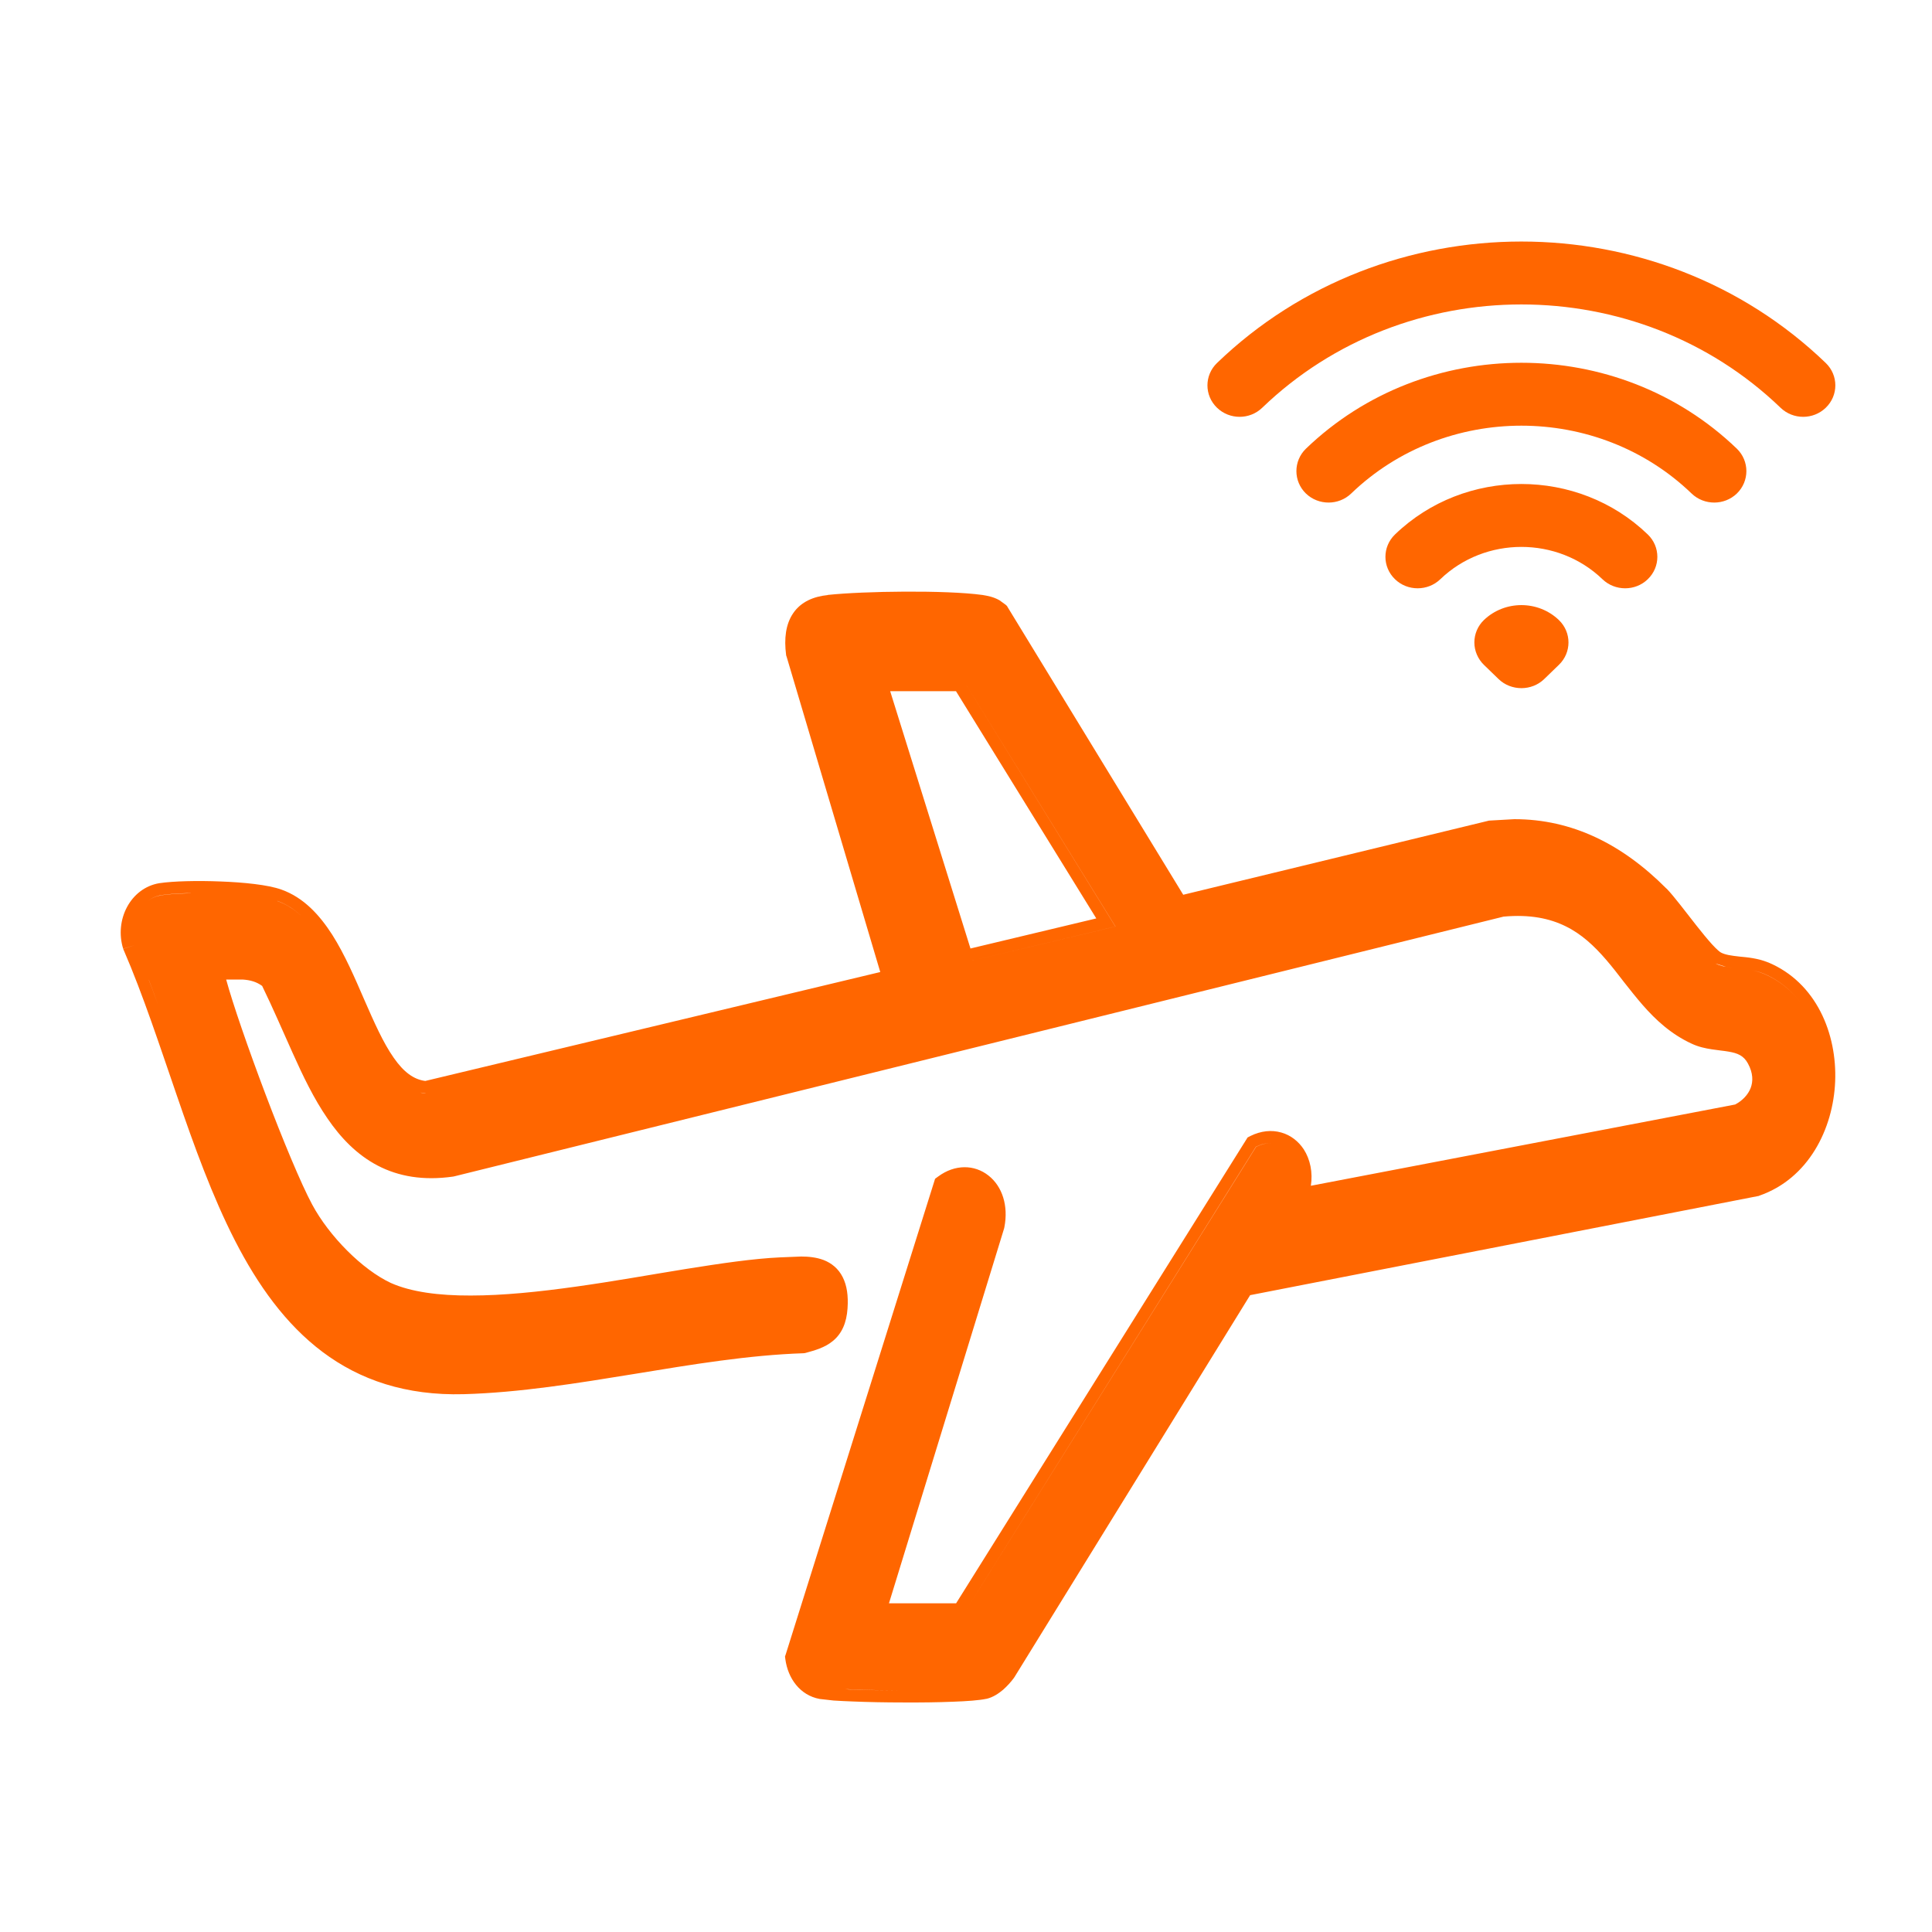 <svg width="16" height="16" viewBox="0 0 16 16" fill="none" xmlns="http://www.w3.org/2000/svg">
<path d="M6.855 4.927C7.154 4.895 7.836 4.886 8.134 4.927H8.135C8.176 4.934 8.226 4.942 8.277 4.971L8.328 5.008L8.339 5.018L8.346 5.03L9.799 7.41L12.319 6.799L12.331 6.796L12.541 6.784C13.021 6.784 13.436 6.992 13.801 7.359H13.802C13.865 7.424 13.963 7.556 14.05 7.666C14.095 7.723 14.139 7.777 14.177 7.819C14.218 7.864 14.243 7.884 14.253 7.889C14.288 7.907 14.334 7.914 14.406 7.922C14.472 7.928 14.558 7.936 14.642 7.97H14.643C15.042 8.137 15.214 8.56 15.198 8.956C15.182 9.351 14.976 9.761 14.57 9.902L14.563 9.905L14.556 9.906L10.353 10.726L8.402 13.888L8.396 13.897C8.373 13.928 8.342 13.963 8.307 13.994C8.271 14.024 8.225 14.056 8.17 14.069H8.168C8.112 14.081 8.008 14.089 7.891 14.093C7.769 14.098 7.623 14.1 7.478 14.099C7.333 14.099 7.188 14.096 7.066 14.091C7.007 14.089 6.951 14.086 6.903 14.083L6.788 14.07C6.625 14.04 6.525 13.899 6.504 13.741L6.501 13.719L6.508 13.698L7.734 9.794L7.744 9.762L7.77 9.743C7.908 9.641 8.07 9.643 8.187 9.736C8.301 9.826 8.352 9.986 8.318 10.162L8.316 10.172L7.362 13.278H7.918L10.317 9.444L10.332 9.42L10.357 9.407C10.443 9.365 10.531 9.356 10.611 9.379C10.69 9.401 10.754 9.453 10.797 9.518C10.851 9.602 10.873 9.71 10.856 9.82L14.37 9.147C14.43 9.115 14.476 9.067 14.498 9.011C14.519 8.956 14.519 8.887 14.476 8.808C14.441 8.743 14.392 8.722 14.315 8.709C14.295 8.705 14.273 8.703 14.25 8.7C14.227 8.697 14.201 8.694 14.176 8.69C14.124 8.682 14.066 8.67 14.009 8.643C13.84 8.565 13.712 8.447 13.603 8.322C13.549 8.26 13.498 8.195 13.449 8.133C13.4 8.069 13.352 8.007 13.302 7.949C13.202 7.833 13.097 7.735 12.966 7.671C12.836 7.607 12.673 7.571 12.452 7.591L3.762 9.742L3.752 9.744C3.506 9.779 3.301 9.743 3.128 9.653C2.956 9.563 2.822 9.424 2.711 9.261C2.6 9.1 2.509 8.911 2.423 8.719C2.339 8.533 2.259 8.345 2.171 8.165C2.123 8.13 2.071 8.116 2.008 8.112H1.873C1.927 8.311 2.057 8.687 2.198 9.06C2.342 9.441 2.495 9.808 2.585 9.975C2.726 10.238 3.001 10.515 3.237 10.625C3.403 10.699 3.631 10.73 3.899 10.729C4.166 10.729 4.466 10.698 4.772 10.655C5.08 10.612 5.39 10.556 5.681 10.509C5.969 10.463 6.239 10.423 6.461 10.413L6.635 10.406C6.694 10.406 6.76 10.412 6.821 10.435C6.885 10.46 6.943 10.505 6.979 10.577C7.014 10.646 7.026 10.732 7.019 10.834V10.835C7.011 10.955 6.972 11.044 6.898 11.105C6.831 11.161 6.745 11.184 6.676 11.203L6.664 11.206L6.653 11.207C6.201 11.222 5.731 11.3 5.256 11.378C4.783 11.455 4.304 11.533 3.841 11.546C3.361 11.559 2.98 11.428 2.671 11.196C2.365 10.966 2.134 10.641 1.946 10.274C1.758 9.907 1.608 9.491 1.466 9.077C1.322 8.66 1.187 8.244 1.024 7.867L1.02 7.858L1.116 7.828L1.02 7.857C0.946 7.619 1.08 7.354 1.32 7.314H1.321C1.434 7.297 1.635 7.292 1.827 7.3C2.016 7.307 2.219 7.327 2.33 7.367C2.514 7.432 2.647 7.578 2.752 7.742C2.856 7.906 2.94 8.102 3.018 8.282C3.099 8.467 3.173 8.635 3.26 8.759C3.343 8.879 3.427 8.94 3.522 8.952L7.29 8.05L6.514 5.437L6.511 5.429L6.51 5.422C6.493 5.29 6.506 5.17 6.569 5.078C6.634 4.983 6.738 4.94 6.855 4.928V4.927ZM7.027 13.991C7.149 13.997 7.302 13.998 7.456 13.999C7.175 13.998 6.899 13.989 6.807 13.971L7.027 13.991ZM7.541 13.999C7.632 13.998 7.722 13.997 7.804 13.995C7.722 13.997 7.632 13.998 7.541 13.999ZM10.451 9.477C10.435 9.482 10.418 9.489 10.401 9.497L7.971 13.382L10.402 9.498C10.452 9.473 10.499 9.464 10.542 9.467C10.513 9.465 10.483 9.468 10.451 9.477ZM3.368 11.406C3.463 11.426 3.564 11.439 3.671 11.444C3.564 11.439 3.463 11.426 3.368 11.406ZM3.227 11.369C3.249 11.375 3.27 11.381 3.292 11.386C3.27 11.381 3.249 11.375 3.227 11.369ZM3.094 11.322C3.122 11.333 3.151 11.342 3.18 11.352C3.151 11.342 3.122 11.333 3.094 11.322ZM2.963 11.261C2.995 11.278 3.028 11.293 3.061 11.307C3.028 11.293 2.995 11.278 2.963 11.261ZM2.747 11.128C2.759 11.136 2.771 11.145 2.783 11.153C2.771 11.145 2.759 11.136 2.747 11.128ZM2.632 11.036C2.649 11.051 2.667 11.065 2.684 11.079C2.667 11.065 2.649 11.051 2.632 11.036ZM6.807 11.047C6.813 11.043 6.82 11.039 6.826 11.034C6.82 11.039 6.813 11.043 6.807 11.047ZM6.84 11.022C6.846 11.016 6.852 11.01 6.858 11.004C6.852 11.01 6.846 11.016 6.84 11.022ZM2.537 10.947C2.557 10.967 2.578 10.987 2.599 11.007C2.578 10.987 2.557 10.967 2.537 10.947ZM6.87 10.989C6.875 10.982 6.879 10.973 6.884 10.964C6.879 10.973 6.875 10.982 6.87 10.989ZM2.432 10.834C2.451 10.857 2.472 10.878 2.492 10.9C2.472 10.878 2.451 10.857 2.432 10.834ZM2.361 10.749C2.378 10.771 2.396 10.791 2.414 10.812C2.396 10.791 2.378 10.771 2.361 10.749ZM2.227 10.556C2.261 10.607 2.293 10.657 2.329 10.705C2.293 10.657 2.261 10.607 2.227 10.556ZM6.714 10.511C6.765 10.518 6.81 10.533 6.846 10.564C6.81 10.534 6.765 10.518 6.714 10.511ZM2.072 10.294C2.101 10.348 2.131 10.403 2.162 10.455C2.131 10.403 2.101 10.348 2.072 10.294ZM1.945 10.038C1.97 10.092 1.995 10.145 2.021 10.197C1.995 10.145 1.97 10.092 1.945 10.038ZM1.839 9.794C1.853 9.829 1.867 9.864 1.882 9.899C1.867 9.864 1.853 9.829 1.839 9.794ZM10.714 9.574V9.573V9.574ZM1.658 9.315C1.696 9.421 1.732 9.527 1.772 9.631C1.732 9.527 1.696 9.421 1.658 9.315ZM3.174 9.565H3.175H3.174ZM2.876 9.315H2.877H2.876ZM3.524 9.054L3.473 9.047C3.449 9.041 3.426 9.031 3.404 9.021C3.442 9.038 3.481 9.052 3.524 9.055V9.054ZM2.821 8.087C2.914 8.287 2.998 8.499 3.093 8.675C2.998 8.499 2.914 8.287 2.821 8.087ZM14.604 8.063C14.735 8.118 14.839 8.204 14.918 8.31C14.839 8.204 14.735 8.117 14.604 8.062C14.572 8.049 14.538 8.041 14.505 8.035C14.538 8.041 14.572 8.05 14.604 8.063ZM1.309 8.322C1.285 8.254 1.261 8.187 1.235 8.121L1.231 8.112C1.258 8.181 1.284 8.251 1.309 8.322ZM14.207 7.979C14.286 8.019 14.385 8.016 14.485 8.032C14.42 8.022 14.355 8.019 14.297 8.008L14.207 7.979ZM9.237 7.673L7.971 7.975L9.238 7.673L7.971 5.621L9.237 7.673ZM2.722 7.889C2.708 7.865 2.695 7.842 2.681 7.819C2.695 7.842 2.708 7.865 2.722 7.889ZM8.037 7.855L9.079 7.606L7.917 5.724H7.372L8.037 7.855ZM2.659 7.785C2.646 7.765 2.633 7.747 2.62 7.728C2.633 7.747 2.646 7.765 2.659 7.785ZM1.336 7.413C1.293 7.42 1.255 7.437 1.222 7.463C1.255 7.437 1.294 7.421 1.337 7.414C1.44 7.398 1.633 7.393 1.823 7.4L1.547 7.397C1.462 7.399 1.388 7.405 1.336 7.413ZM2.297 7.462C2.371 7.488 2.437 7.531 2.497 7.586C2.468 7.559 2.437 7.535 2.405 7.514C2.371 7.493 2.335 7.474 2.297 7.461V7.462ZM6.603 5.327C6.604 5.35 6.605 5.375 6.608 5.402C6.605 5.375 6.604 5.35 6.603 5.327ZM6.622 5.196C6.618 5.208 6.616 5.221 6.613 5.235C6.616 5.221 6.618 5.208 6.622 5.196ZM6.645 5.145C6.639 5.155 6.634 5.166 6.629 5.177C6.634 5.166 6.639 5.155 6.645 5.145ZM6.677 5.106C6.671 5.112 6.665 5.117 6.66 5.124C6.665 5.117 6.671 5.112 6.677 5.106ZM6.726 5.067C6.715 5.074 6.704 5.081 6.694 5.089C6.704 5.081 6.715 5.074 6.726 5.067ZM8.227 5.058H8.228H8.227ZM6.745 5.057C6.743 5.058 6.742 5.059 6.74 5.059C6.757 5.051 6.776 5.044 6.797 5.039L6.745 5.057ZM2.855 11.201C2.888 11.221 2.921 11.24 2.955 11.258C2.921 11.24 2.888 11.221 2.855 11.201ZM4.003 10.827C4.1 10.824 4.2 10.819 4.302 10.81C4.2 10.819 4.1 10.824 4.003 10.827ZM6.608 5.254C6.606 5.27 6.605 5.288 6.604 5.306C6.605 5.288 6.606 5.27 6.608 5.254Z" fill="#FF6600"/>
<path d="M12.289 5.135C12.461 4.97 12.738 4.97 12.91 5.135C13.016 5.237 13.016 5.404 12.91 5.506L12.787 5.625C12.737 5.673 12.669 5.699 12.6 5.699C12.53 5.699 12.462 5.673 12.412 5.625L12.289 5.506C12.239 5.457 12.21 5.39 12.21 5.32C12.21 5.25 12.239 5.183 12.289 5.135ZM11.553 4.426C12.131 3.869 13.068 3.869 13.646 4.426C13.752 4.528 13.752 4.695 13.646 4.797C13.543 4.897 13.375 4.897 13.271 4.797C12.9 4.44 12.299 4.44 11.928 4.797C11.824 4.897 11.656 4.897 11.553 4.797C11.447 4.695 11.447 4.528 11.553 4.426ZM10.815 3.716C11.801 2.767 13.398 2.767 14.384 3.716C14.489 3.818 14.489 3.985 14.384 4.087C14.28 4.187 14.113 4.187 14.009 4.087C13.231 3.338 11.968 3.338 11.19 4.087C11.086 4.187 10.919 4.187 10.815 4.087C10.71 3.985 10.71 3.818 10.815 3.716ZM10.079 3.006C11.471 1.665 13.728 1.665 15.12 3.006C15.226 3.108 15.226 3.275 15.12 3.377C15.016 3.477 14.85 3.477 14.746 3.377C13.561 2.236 11.638 2.236 10.453 3.377C10.349 3.477 10.183 3.477 10.079 3.377C9.973 3.275 9.973 3.108 10.079 3.006Z" fill="#FF6600"/>
</svg>
